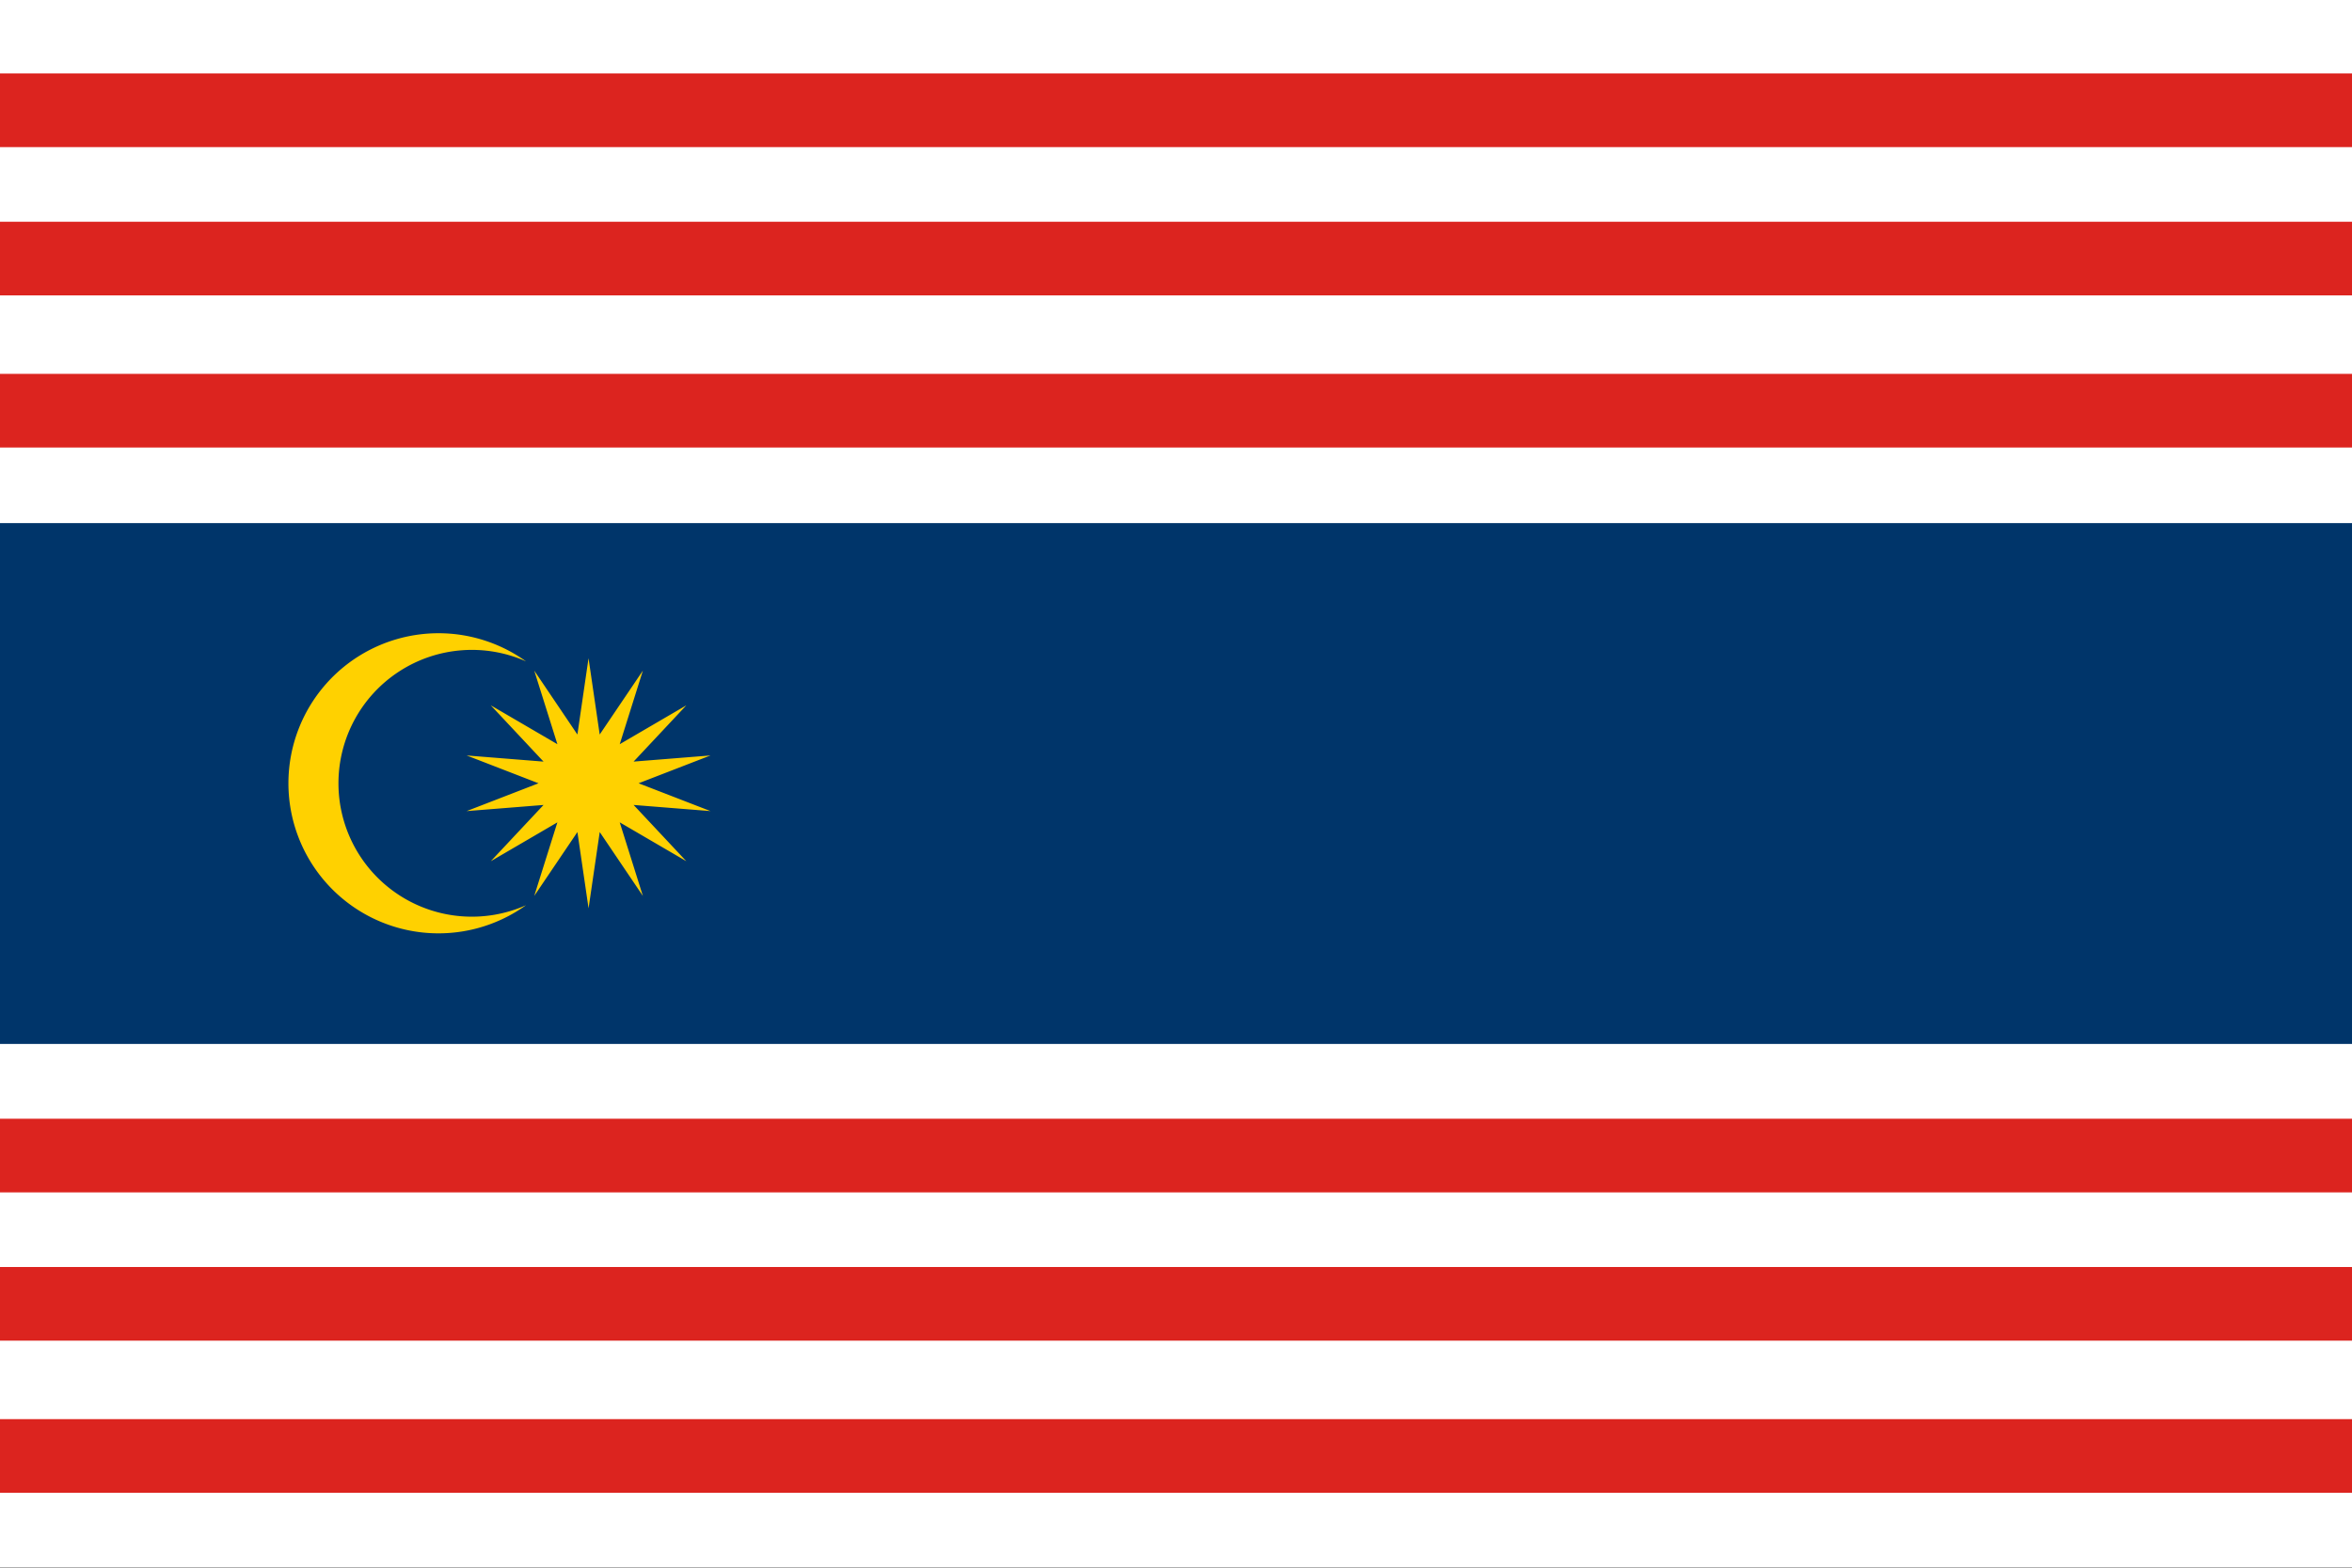 <svg id="Layer_1" data-name="Layer 1" xmlns="http://www.w3.org/2000/svg" viewBox="0 0 1500 1000"><rect x="0" y="0" width="1500" height="1000" fill="#808080" stroke="none"/><defs><style>.cls-1{fill:#fff;}.cls-2{fill:#00356a;}.cls-3{fill:#dc241f;}.cls-4{fill:#ffd100;}</style></defs><title>Kuala Lumpur</title><rect class="cls-1" y="-0.35" width="1500" height="1000"/><rect class="cls-2" y="333.68" width="1500" height="332.23"/><rect class="cls-3" y="46.86" width="1500" height="46.98"/><rect class="cls-3" y="141.44" width="1500" height="46.98"/><rect class="cls-3" y="238.48" width="1500" height="46.98"/><rect class="cls-3" y="713.62" width="1500" height="46.98"/><rect class="cls-3" y="808.2" width="1500" height="46.98"/><rect class="cls-3" y="905.24" width="1500" height="46.98"/><path class="cls-4" d="M375.34,419.87l7.12,48.66L410,427.78l-14.76,46.93,42.47-24.79-33.63,35.89,49.06-3.92-45.87,17.75,45.87,17.75-49.06-3.92,33.63,35.89-42.47-24.79L410,571.5l-27.52-40.75-7.12,48.66-7.11-48.66L340.71,571.5l14.76-46.93L313,549.36l33.64-35.89-49.06,3.92,45.87-17.75-45.87-17.75,49.06,3.92L313,449.92l42.48,24.79-14.76-46.93,27.52,40.75Zm-39.88,2a85.09,85.09,0,1,0,0,155.55,95.72,95.72,0,1,1,0-155.55Z"/></svg>